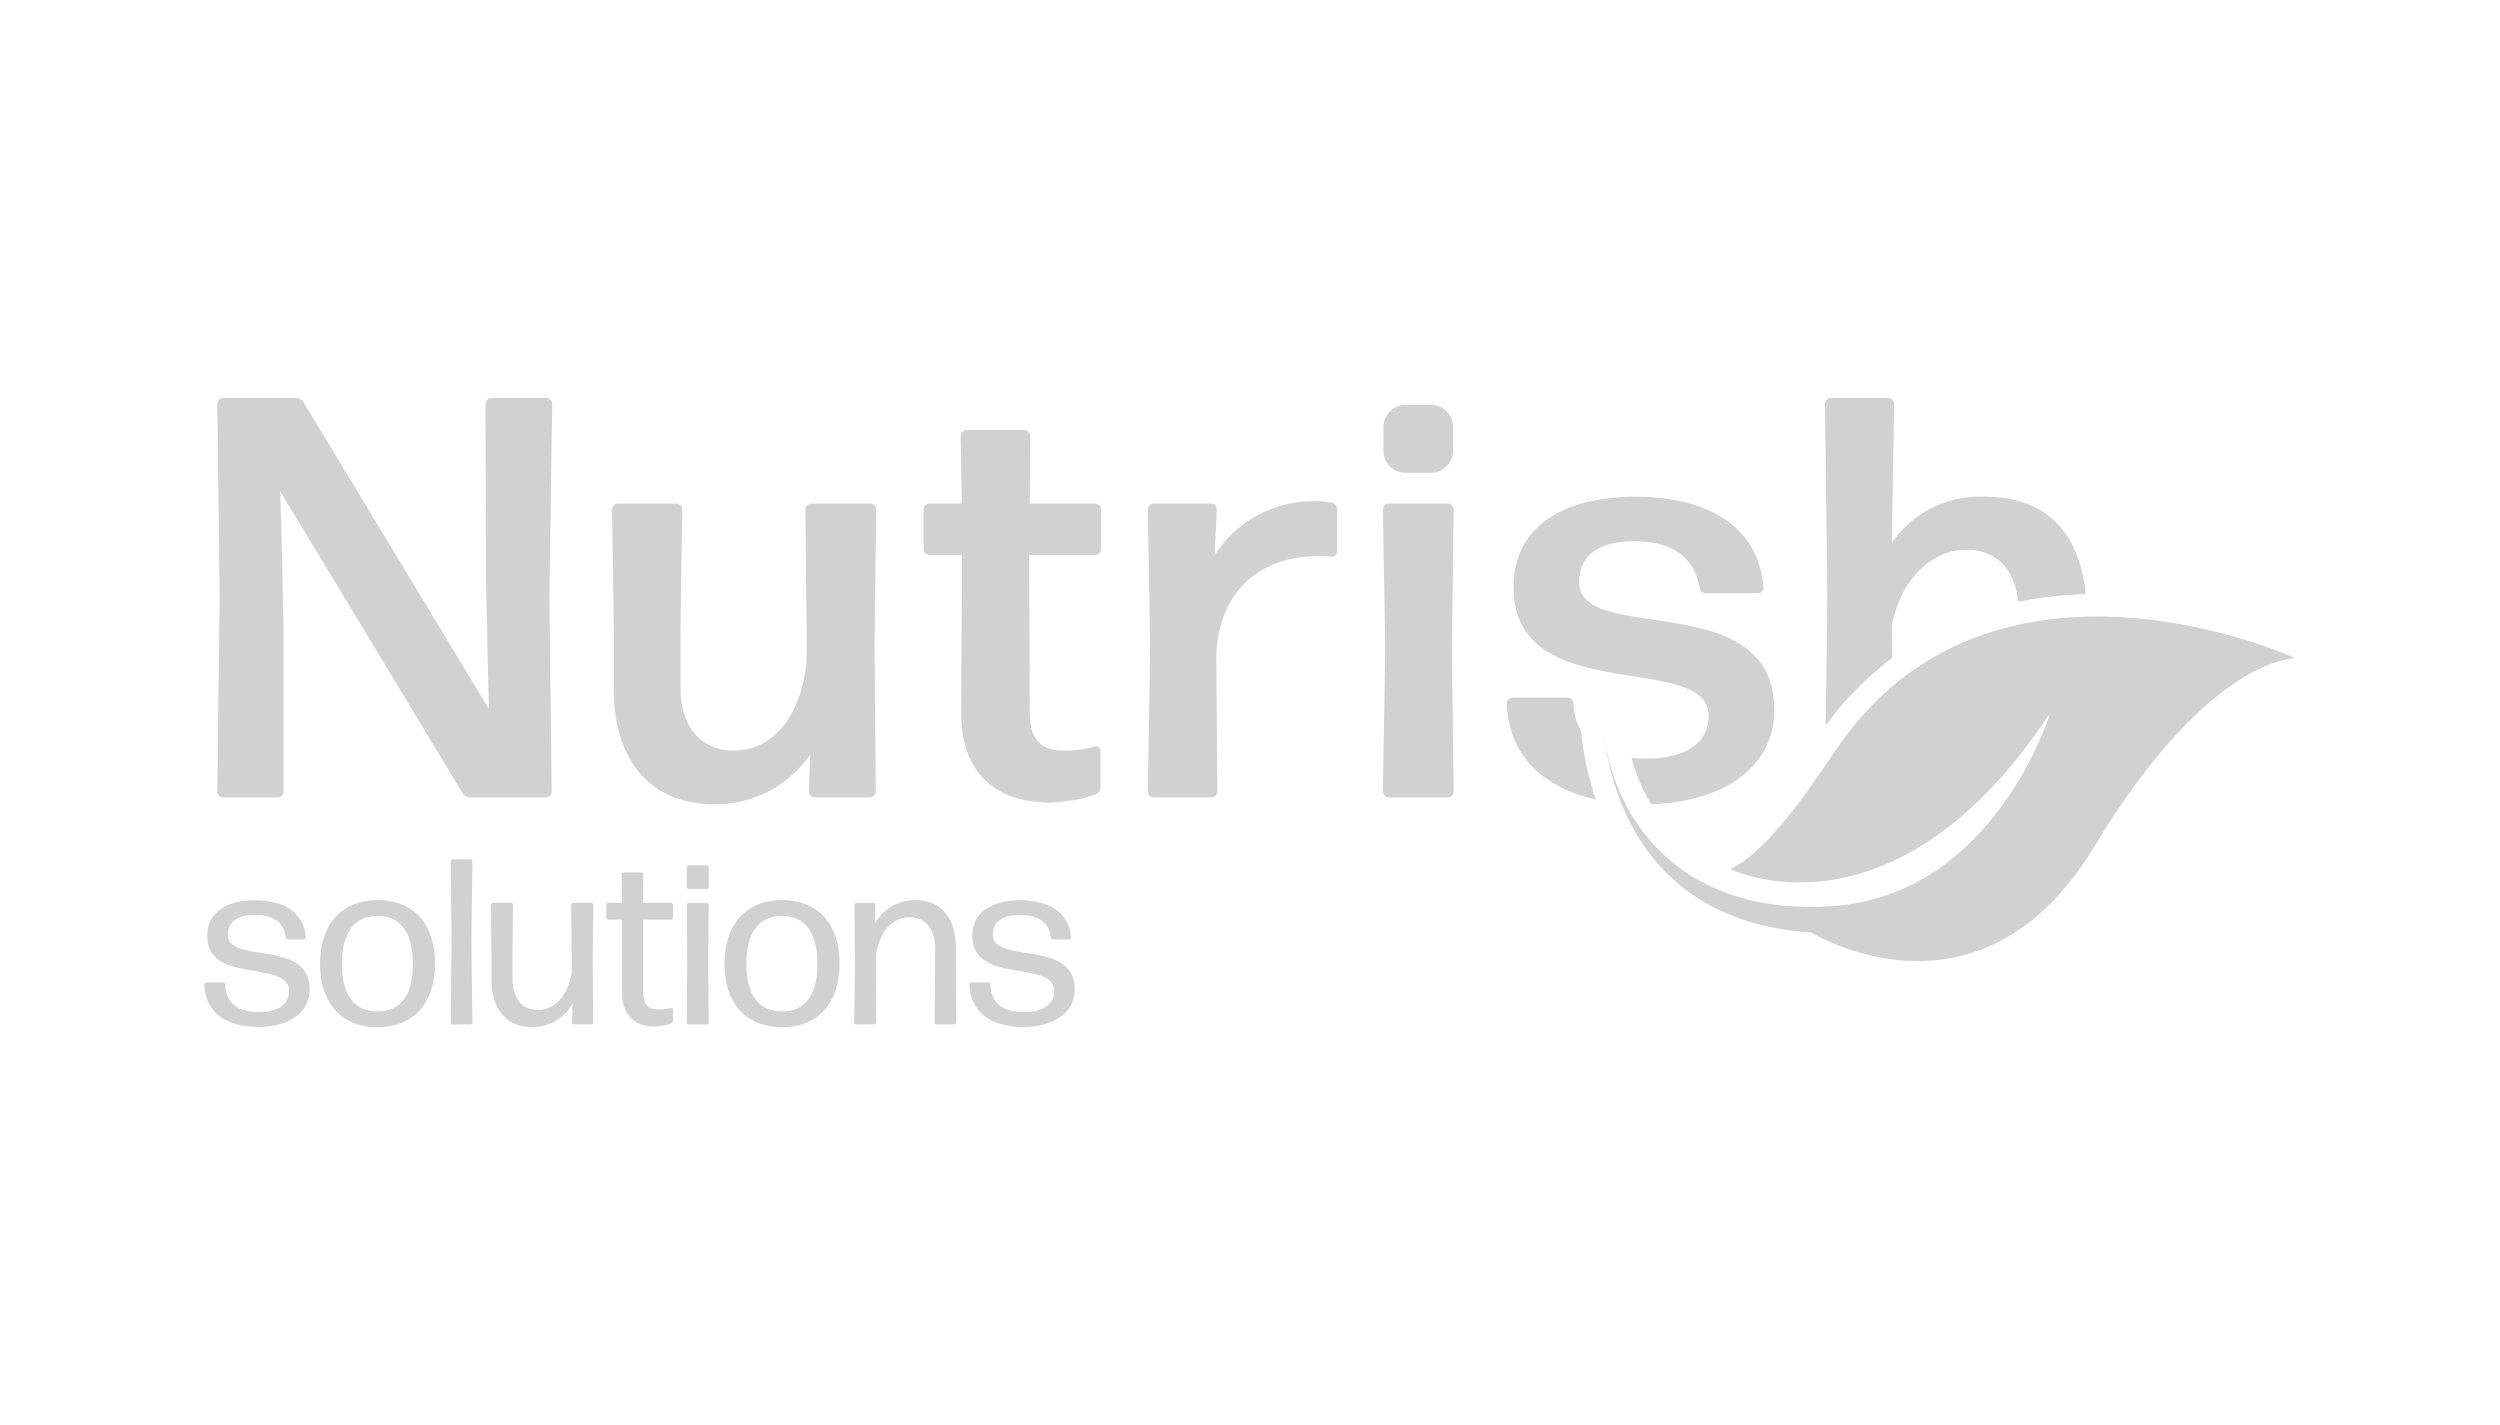 <?xml version="1.0" encoding="UTF-8"?>
<svg xmlns="http://www.w3.org/2000/svg" xmlns:xlink="http://www.w3.org/1999/xlink" width="214" height="122" viewBox="0 0 214 122">
  <defs>
    <clipPath id="clip-path">
      <rect id="Rectangle_107" data-name="Rectangle 107" width="179" height="53.858" fill="#d1d1d1"></rect>
    </clipPath>
  </defs>
  <g id="Group_274" data-name="Group 274" transform="translate(486 -2938)">
    <g id="Group_273" data-name="Group 273" transform="translate(177 -154)">
      <g id="Group_267" data-name="Group 267" transform="translate(208 -130)">
        <g id="Group_265" data-name="Group 265" transform="translate(-31 -133)">
          <rect id="Rectangle_120" data-name="Rectangle 120" width="214" height="122" transform="translate(-840 3355)" fill="none"></rect>
        </g>
      </g>
    </g>
    <g id="Group_230" data-name="Group 230" transform="translate(-468.5 2972.071)">
      <g id="Group_229" data-name="Group 229" clip-path="url(#clip-path)">
        <path id="Path_337" data-name="Path 337" d="M9.942,19.536V33.7a.525.525,0,0,1-.488.488H4.765a.525.525,0,0,1-.488-.488l.2-16.7L4.277.488A.525.525,0,0,1,4.765,0h6.2A.806.806,0,0,1,11.7.439L27.525,26.617l-.049-1.855-.2-9.035L27.231.488A.525.525,0,0,1,27.72,0h4.737a.525.525,0,0,1,.488.488L32.7,17l.2,16.7a.526.526,0,0,1-.488.488H25.962a.806.806,0,0,1-.733-.44L9.649,7.961l.1,2.637Z" transform="translate(-3.174)" fill="#d1d1d1"></path>
        <path id="Path_338" data-name="Path 338" d="M144.046,60.769c-5.275,0-8.6-3.516-8.6-9.865V45.727L135.3,35.519a.525.525,0,0,1,.488-.488h5.03a.525.525,0,0,1,.488.488l-.147,10.208v5.03c0,3.565,1.9,5.421,4.591,5.421,2.979,0,5.714-2.491,6.2-7.716V45.727l-.1-10.208a.525.525,0,0,1,.489-.488h5.079a.525.525,0,0,1,.488.488L157.77,46.85l.1,12.844a.525.525,0,0,1-.488.488h-4.737a.525.525,0,0,1-.489-.488l.1-3.175a9.809,9.809,0,0,1-8.2,4.249" transform="translate(-100.406 -25.996)" fill="#d1d1d1"></path>
        <path id="Path_339" data-name="Path 339" d="M253.825,41.176a.7.7,0,0,1-.439.635,13.441,13.441,0,0,1-3.956.684c-3.956,0-7.521-2-7.521-7.619l.049-13.577h-2.784a.526.526,0,0,1-.488-.488V17.392a.526.526,0,0,1,.488-.488h2.784l-.1-5.812a.526.526,0,0,1,.488-.489h4.981a.526.526,0,0,1,.488.489l-.049,5.812h5.617a.525.525,0,0,1,.488.488v3.419a.525.525,0,0,1-.488.488H247.72l.049,13.431c0,2.539,1.075,3.321,2.931,3.321a9.88,9.88,0,0,0,2.637-.342.361.361,0,0,1,.488.342Z" transform="translate(-177.124 -7.868)" fill="#d1d1d1"></path>
        <path id="Path_340" data-name="Path 340" d="M313.585,59.62a.525.525,0,0,1-.488-.488l.2-12.21-.2-11.966a.525.525,0,0,1,.488-.488h4.933a.525.525,0,0,1,.488.488l-.2,3.956a9.962,9.962,0,0,1,8.791-4.64,10.3,10.3,0,0,1,1.221.1.628.628,0,0,1,.488.586v3.614a.482.482,0,0,1-.488.44,8.211,8.211,0,0,0-1.124-.049c-4.737,0-8.449,2.735-8.742,8.4l.1,11.77a.525.525,0,0,1-.488.488Z" transform="translate(-232.343 -25.433)" fill="#d1d1d1"></path>
        <path id="Path_341" data-name="Path 341" d="M391.595,60.183a.525.525,0,0,1-.488-.488l.2-12.259-.2-11.917a.525.525,0,0,1,.488-.488h5.079a.525.525,0,0,1,.489.488l-.147,11.917.147,12.259a.525.525,0,0,1-.489.488Z" transform="translate(-290.232 -25.996)" fill="#d1d1d1"></path>
        <path id="Path_342" data-name="Path 342" d="M4.643,177.546c-2.766,0-4.563-1.211-4.643-3.634a.181.181,0,0,1,.182-.182H1.595a.181.181,0,0,1,.182.182c.081,1.635,1.07,2.362,2.927,2.362,1.534,0,2.544-.646,2.544-1.8,0-2.726-7.006-.525-7.006-4.725,0-2,1.635-3.048,4.1-3.048,2.423,0,4.179,1.01,4.341,3.17a.181.181,0,0,1-.182.182H7.147a.215.215,0,0,1-.2-.182c-.121-1.312-1.13-1.918-2.625-1.918-1.413,0-2.322.525-2.322,1.676,0,2.584,7.006.344,7.006,4.7,0,2.039-1.878,3.21-4.361,3.21" transform="translate(0 -123.708)" fill="#d1d1d1"></path>
        <path id="Path_343" data-name="Path 343" d="M43.279,177.508c-3.149,0-4.926-2.14-4.926-5.411,0-3.291,1.777-5.471,4.926-5.471,3.17,0,4.926,2.16,4.926,5.431s-1.756,5.451-4.926,5.451m0-1.353c2.039,0,3.028-1.454,3.028-4.058s-1.009-4.119-3.028-4.119c-2.059.02-3.049,1.514-3.049,4.119s1.009,4.058,3.049,4.058" transform="translate(-28.461 -123.65)" fill="#d1d1d1"></path>
        <path id="Path_344" data-name="Path 344" d="M81.9,167.216a.181.181,0,0,1-.182-.182l.081-6.965-.081-6.8a.181.181,0,0,1,.182-.182h1.494a.181.181,0,0,1,.182.182l-.081,6.784.081,6.986a.181.181,0,0,1-.182.182Z" transform="translate(-60.64 -113.601)" fill="#d1d1d1"></path>
        <path id="Path_345" data-name="Path 345" d="M98.634,178.2c-2.14,0-3.493-1.413-3.493-4.139v-2.059l-.04-4.26a.181.181,0,0,1,.182-.182H96.8a.181.181,0,0,1,.182.182l-.04,4.26v2c0,1.878.889,2.725,2.2,2.725,1.353,0,2.463-1.09,2.867-3.149v-1.575l-.04-4.26a.181.181,0,0,1,.182-.182h1.534a.181.181,0,0,1,.182.182l-.061,4.563.04,5.471a.181.181,0,0,1-.182.182h-1.434a.181.181,0,0,1-.182-.182l.04-1.595a3.951,3.951,0,0,1-3.452,2.019" transform="translate(-70.573 -124.347)" fill="#d1d1d1"></path>
        <path id="Path_346" data-name="Path 346" d="M139.09,170.166a.283.283,0,0,1-.182.242,5.179,5.179,0,0,1-1.413.242c-1.514,0-2.786-.787-2.786-3.048v-6.1h-1.151a.181.181,0,0,1-.182-.182v-1.07a.181.181,0,0,1,.182-.182h1.151l-.02-2.423a.181.181,0,0,1,.182-.182h1.494a.181.181,0,0,1,.182.182l-.02,2.423h2.382a.181.181,0,0,1,.182.182v1.07a.181.181,0,0,1-.182.182h-2.382v6.056c0,1.252.424,1.635,1.312,1.635a5.2,5.2,0,0,0,1.07-.121.131.131,0,0,1,.182.121Z" transform="translate(-98.976 -116.853)" fill="#d1d1d1"></path>
        <path id="Path_347" data-name="Path 347" d="M160.25,157.138a.181.181,0,0,1-.182-.182V155.3a.181.181,0,0,1,.182-.182h1.514a.181.181,0,0,1,.182.182v1.656a.181.181,0,0,1-.182.182Zm0,11.589a.181.181,0,0,1-.182-.182l.041-5.168-.041-4.866a.181.181,0,0,1,.182-.182h1.514a.181.181,0,0,1,.182.182l-.04,4.845.04,5.189a.181.181,0,0,1-.182.182Z" transform="translate(-118.783 -115.111)" fill="#d1d1d1"></path>
        <path id="Path_348" data-name="Path 348" d="M177.517,177.508c-3.149,0-4.926-2.14-4.926-5.411,0-3.291,1.777-5.471,4.926-5.471,3.17,0,4.926,2.16,4.926,5.431s-1.756,5.451-4.926,5.451m0-1.353c2.039,0,3.028-1.454,3.028-4.058s-1.009-4.119-3.028-4.119c-2.059.02-3.049,1.514-3.049,4.119s1.01,4.058,3.049,4.058" transform="translate(-128.076 -123.65)" fill="#d1d1d1"></path>
        <path id="Path_349" data-name="Path 349" d="M215.824,177.266a.181.181,0,0,1-.182-.182l.06-4.563-.04-5.471a.181.181,0,0,1,.182-.182h1.433a.181.181,0,0,1,.182.182l-.061,1.575a4.037,4.037,0,0,1,3.472-2c2.14,0,3.473,1.413,3.473,4.119v2.079l.04,4.26a.181.181,0,0,1-.182.182h-1.494a.181.181,0,0,1-.182-.182l.04-4.26v-2c0-1.877-.908-2.725-2.2-2.725-1.373,0-2.463,1.09-2.867,3.149v1.575l.02,4.26a.181.181,0,0,1-.182.182Z" transform="translate(-160.024 -123.65)" fill="#d1d1d1"></path>
        <path id="Path_350" data-name="Path 350" d="M258.561,177.546c-2.766,0-4.563-1.211-4.643-3.634a.181.181,0,0,1,.182-.182h1.413a.181.181,0,0,1,.182.182c.081,1.635,1.07,2.362,2.927,2.362,1.534,0,2.544-.646,2.544-1.8,0-2.726-7.006-.525-7.006-4.725,0-2,1.635-3.048,4.1-3.048,2.423,0,4.179,1.01,4.341,3.17a.181.181,0,0,1-.182.182h-1.353a.215.215,0,0,1-.2-.182c-.121-1.312-1.13-1.918-2.625-1.918-1.413,0-2.322.525-2.322,1.676,0,2.584,7.006.344,7.006,4.7,0,2.039-1.878,3.21-4.361,3.21" transform="translate(-188.428 -123.708)" fill="#d1d1d1"></path>
        <path id="Path_351" data-name="Path 351" d="M537.911,28.015a27.706,27.706,0,0,1,5.686-5.769l-.038-2.76c.83-4.2,3.565-6.5,6.4-6.5,2.3,0,4.075,1.369,4.426,4.459a32.691,32.691,0,0,1,5.781-.658c-.587-5.719-3.791-8.342-8.693-8.342a9.14,9.14,0,0,0-7.912,3.956l.2-11.917A.525.525,0,0,0,543.266,0h-4.933a.525.525,0,0,0-.488.488l.2,16.459Z" transform="translate(-399.124)" fill="#d1d1d1"></path>
        <path id="Path_352" data-name="Path 352" d="M481.833,99.561s14.391,8.943,24.244-7.376,17.215-16.1,17.215-16.1-26.045-11.977-39.412,7.942c-3.128,4.661-6.156,8.788-8.972,10.1,0,0,13.971,6.951,27.382-13.36,0,0-4.739,15.627-18.713,16.541s-19.638-8.8-19.62-16.993c0,0-.485,18.062,17.877,19.246" transform="translate(-344.292 -53.81)" fill="#d1d1d1"></path>
        <path id="Rectangle_106" data-name="Rectangle 106" d="M1.894,0h2.17A1.894,1.894,0,0,1,5.958,1.894V3.918A1.894,1.894,0,0,1,4.064,5.812H1.893A1.893,1.893,0,0,1,0,3.919V1.894A1.894,1.894,0,0,1,1.894,0Z" transform="translate(100.923 0.586)" fill="#d1d1d1"></path>
        <path id="Path_353" data-name="Path 353" d="M438.592,102.6c-.012-.1-.02-.21-.031-.315a5.332,5.332,0,0,1-.655-2.38.489.489,0,0,0-.488-.488H432.68a.525.525,0,0,0-.488.488c.191,4.436,3.077,7.224,7.626,8.226a25.953,25.953,0,0,1-1.226-5.53" transform="translate(-320.721 -73.772)" fill="#d1d1d1"></path>
        <path id="Path_354" data-name="Path 354" d="M451.167,51.513c0,2.344-2,3.662-5.323,3.662-.451,0-.876-.022-1.28-.061a15.208,15.208,0,0,0,1.68,3.96c6.05-.178,10.54-3.083,10.54-8.05,0-10.647-16.7-5.518-16.7-10.94,0-2.442,1.856-3.516,4.737-3.516,3.272,0,5.128,1.416,5.567,3.956a.533.533,0,0,0,.538.489h4.493a.449.449,0,0,0,.439-.489c-.391-5.177-4.737-7.765-10.94-7.765-6.4,0-10.451,2.686-10.451,7.765,0,10.354,16.7,5.421,16.7,10.989" transform="translate(-322.407 -24.31)" fill="#d1d1d1"></path>
      </g>
    </g>
  </g>
</svg>
